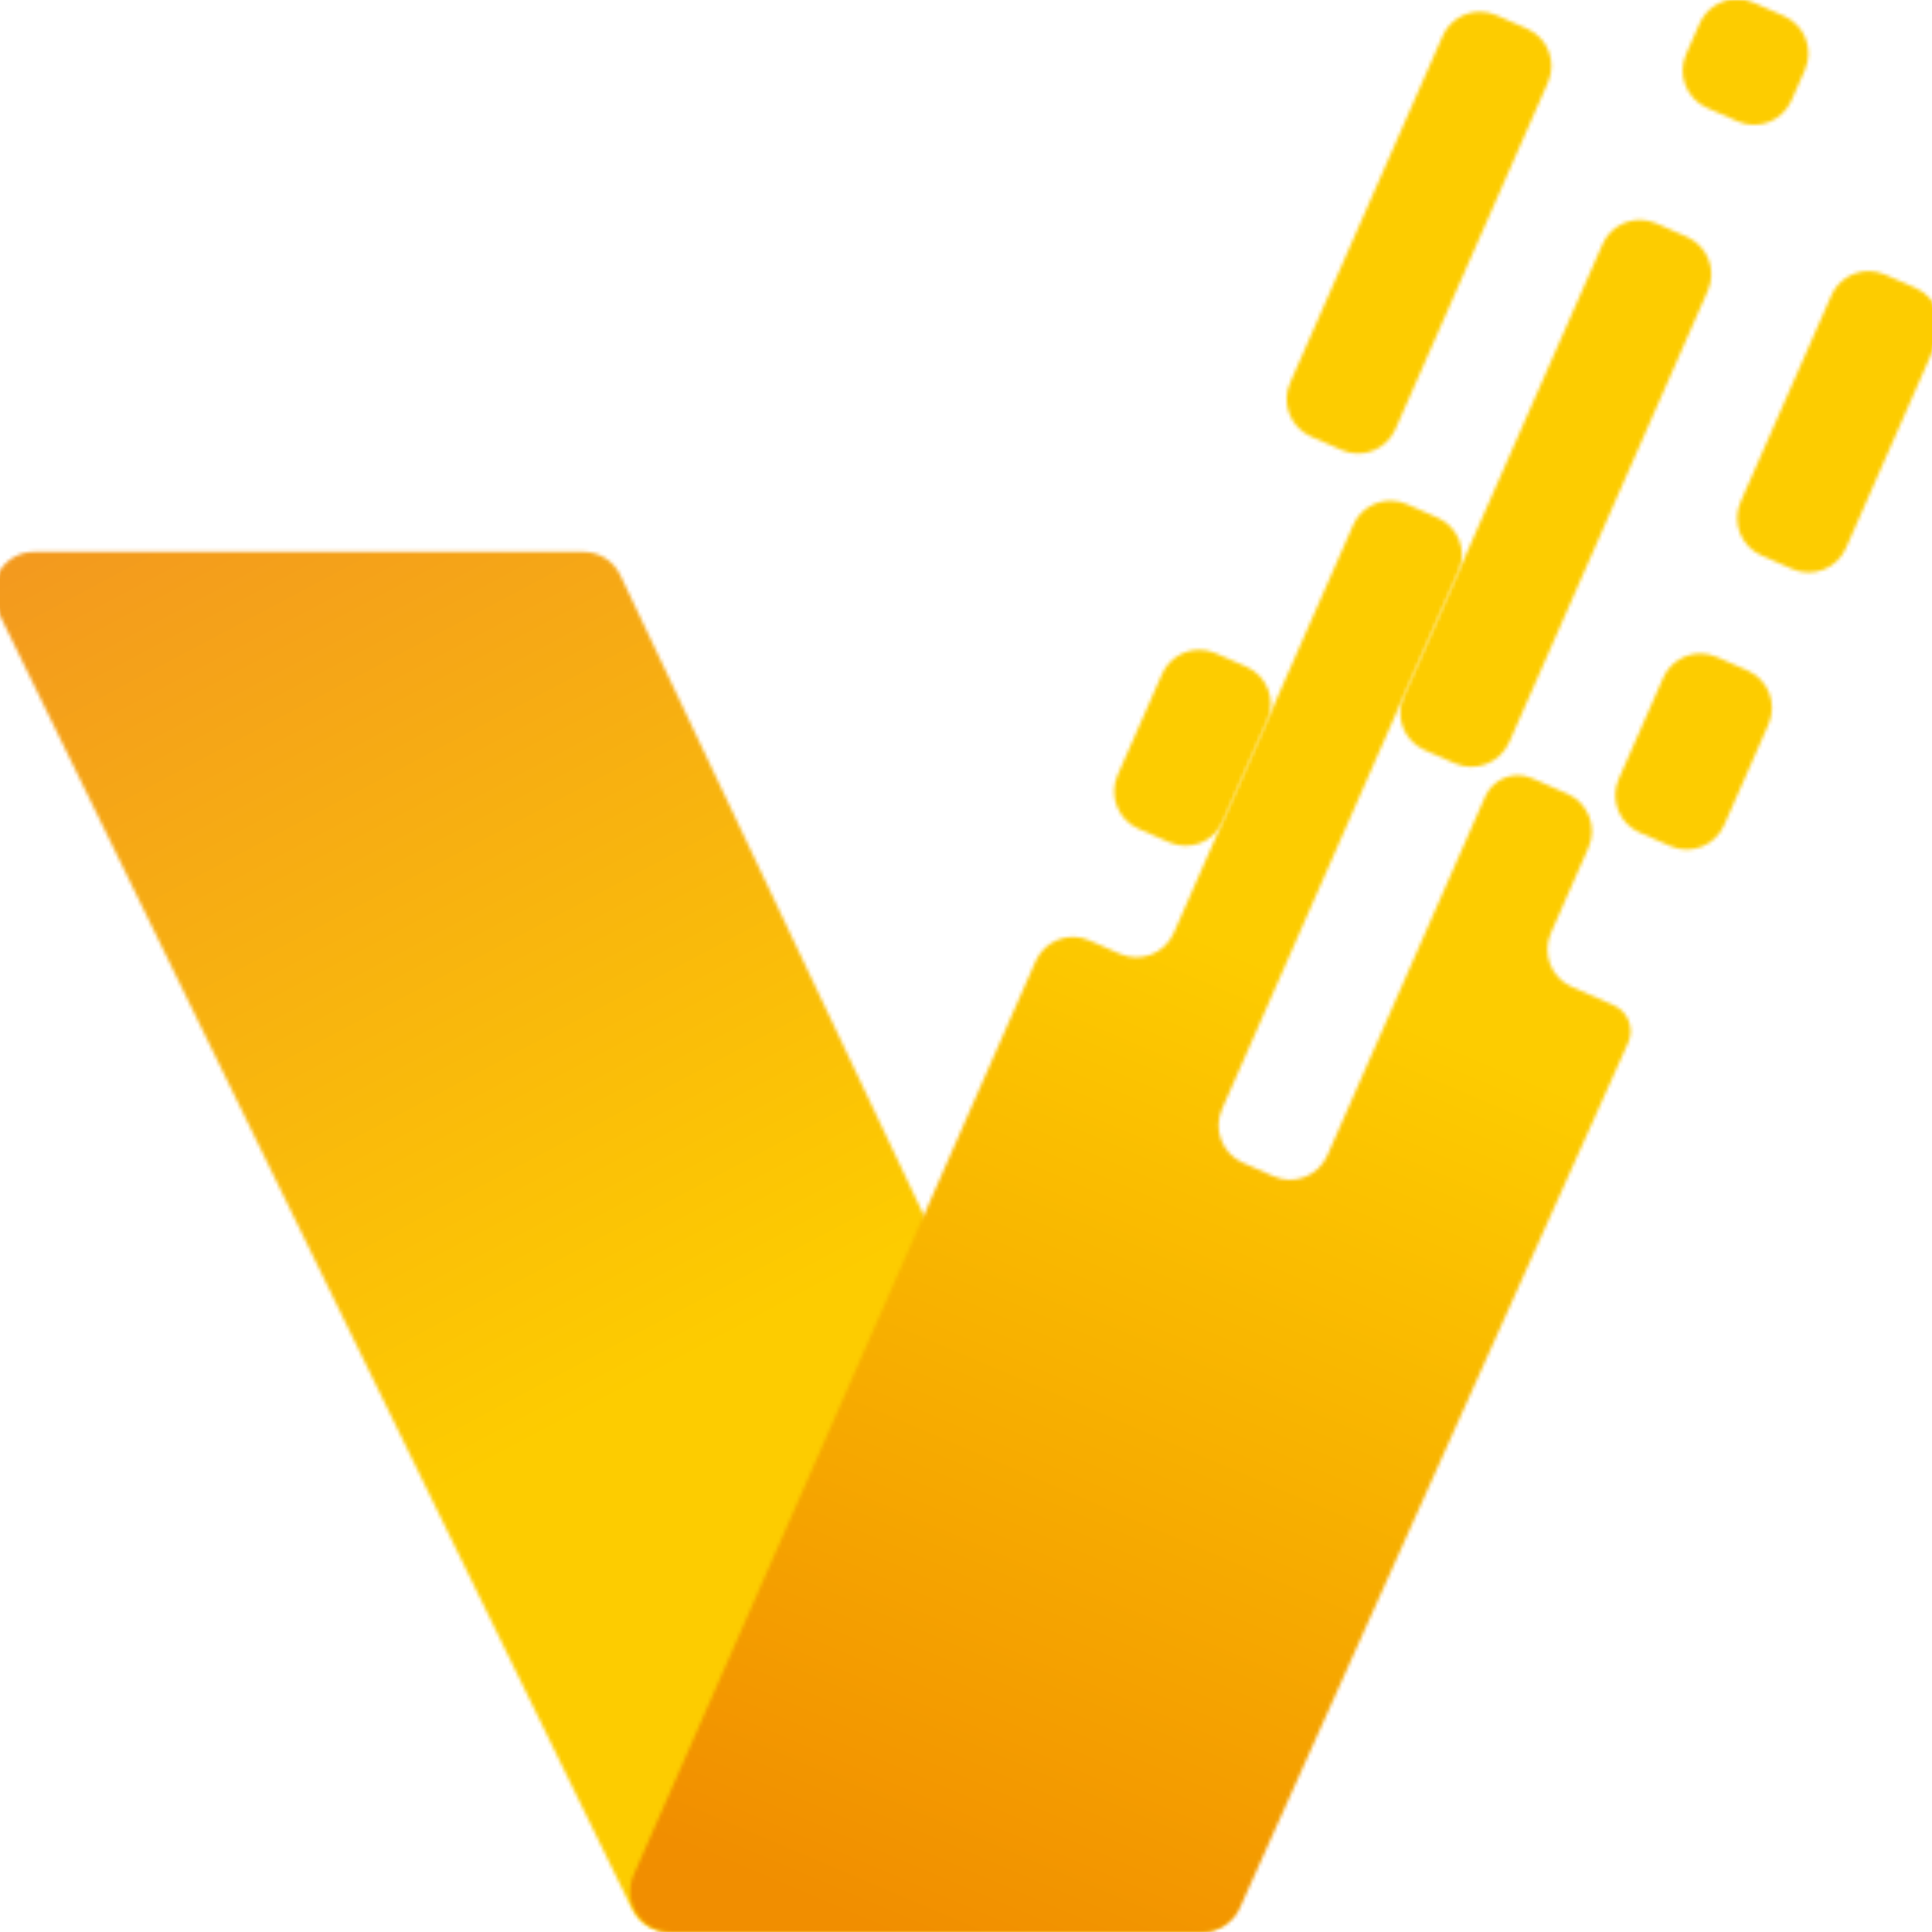 <svg width="542" height="542" viewBox="0 0 542 542" fill="none" xmlns="http://www.w3.org/2000/svg">
    <g clip-path="url(#clip0_200_189)">
        <mask id="mask0_200_189" style="mask-type:luminance" maskUnits="userSpaceOnUse" x="-2" y="154" width="350"
              height="388">
            <path d="M9.579 154.823C1.13 154.823 -4.396 163.678 -0.69 171.274L177.335 535.579C179.249 539.501 183.238 541.998 187.599 541.998H336.457C344.851 541.998 350.383 533.249 346.787 525.675L174.017 161.353C172.125 157.364 168.108 154.823 163.691 154.823H9.579V154.823Z"
                  fill="white"/>
        </mask>
        <g mask="url(#mask0_200_189)">
            <path d="M272.451 7.929L510.695 456.933L73.559 688.886L-164.691 239.882L272.451 7.929Z"
                  fill="url(#paint0_linear_200_189)"/>
        </g>
        <mask id="mask1_200_189" style="mask-type:luminance" maskUnits="userSpaceOnUse" x="360" y="3" width="76"
              height="125">
            <path d="M404.712 10.122L361.919 107.404C359.378 113.18 362.002 119.926 367.778 122.467L376.405 126.262C382.181 128.803 388.928 126.184 391.469 120.403L434.284 23.077C436.814 17.323 434.201 10.604 428.447 8.075L419.776 4.263C418.283 3.603 416.719 3.292 415.182 3.292C410.782 3.292 406.593 5.844 404.712 10.122Z"
                  fill="white"/>
        </mask>
        <g mask="url(#mask1_200_189)">
            <path d="M310.242 105.08L374.019 -27.028L485.959 27.017L422.182 159.119L310.242 105.08Z"
                  fill="url(#paint1_linear_200_189)"/>
        </g>
        <mask id="mask2_200_189" style="mask-type:luminance" maskUnits="userSpaceOnUse" x="392" y="61" width="89"
              height="155">
            <path d="M449.578 68.524L393.785 195.356C391.244 201.131 393.874 207.883 399.65 210.424L408.111 214.142C413.975 216.733 420.833 214.053 423.413 208.194L479.128 81.523C481.674 75.748 479.05 69.001 473.274 66.46L464.641 62.66C463.149 62.005 461.584 61.688 460.047 61.688C455.653 61.694 451.464 64.246 449.578 68.524Z"
                  fill="white"/>
        </mask>
        <g mask="url(#mask2_200_189)">
            <path d="M330.547 187.428L408.338 26.292L542.377 91.001L464.586 252.137L330.547 187.428Z"
                  fill="url(#paint2_linear_200_189)"/>
        </g>
        <mask id="mask3_200_189" style="mask-type:luminance" maskUnits="userSpaceOnUse" x="472" y="-1" width="36"
              height="37">
            <path d="M476.815 6.573L473.02 15.194C470.479 20.976 473.109 27.722 478.884 30.263L487.506 34.064C493.287 36.605 500.034 33.975 502.575 28.194L506.37 19.572C508.911 13.791 506.287 7.05 500.511 4.509L491.884 0.708C490.386 0.053 488.821 -0.263 487.284 -0.263C482.89 -0.257 478.701 2.289 476.815 6.573Z"
                  fill="white"/>
        </mask>
        <g mask="url(#mask3_200_189)">
            <path d="M456.055 29.631L477.754 -15.304L523.349 6.712L501.655 51.646L456.055 29.631Z"
                  fill="url(#paint3_linear_200_189)"/>
        </g>
        <mask id="mask4_200_189" style="mask-type:luminance" maskUnits="userSpaceOnUse" x="176" y="140" width="282"
              height="403">
            <path d="M379.622 147.308L341.817 233.238L329.284 261.745C326.743 267.521 320.002 270.151 314.22 267.609L305.593 263.814C299.817 261.273 293.071 263.892 290.53 269.668L177.79 525.966C174.473 533.517 180.004 542.001 188.254 542.001H337.401C341.906 542.001 345.989 539.349 347.831 535.249L456.77 292.521C458.562 288.504 456.753 283.805 452.725 282.035L440.935 276.847C435.16 274.306 432.541 267.559 435.082 261.778L445.629 237.793C448.176 232.012 445.546 225.271 439.77 222.724L429.795 218.336C424.762 216.128 418.887 218.414 416.673 223.446L400.927 259.243L372.376 324.145C369.835 329.927 363.089 332.557 357.308 330.015L348.686 326.215C342.905 323.674 340.28 316.927 342.821 311.152L371.378 246.238L409.178 160.307C411.719 154.526 409.094 147.785 403.313 145.239L394.691 141.444C393.193 140.783 391.629 140.473 390.092 140.473C385.698 140.478 381.509 143.03 379.622 147.308Z"
                  fill="white"/>
        </mask>
        <g mask="url(#mask4_200_189)">
            <path d="M29.809 480.444L218.031 38.126L603.225 202.042L415.008 644.355L29.809 480.444Z"
                  fill="url(#paint4_linear_200_189)"/>
        </g>
        <mask id="mask5_200_189" style="mask-type:luminance" maskUnits="userSpaceOnUse" x="453" y="183" width="45"
              height="56">
            <path d="M466.589 190.173L454.133 218.507C451.587 224.283 454.211 231.024 459.987 233.571L468.614 237.36C474.395 239.907 481.142 237.282 483.683 231.507L496.144 203.178C498.68 197.402 496.061 190.655 490.285 188.114L481.652 184.319C480.154 183.659 478.595 183.343 477.058 183.343C472.664 183.343 468.47 185.889 466.589 190.173Z"
                  fill="white"/>
        </mask>
        <g mask="url(#mask5_200_189)">
            <path d="M429.453 229.217L460.495 164.913L520.832 194.035L489.79 258.345L429.453 229.217Z"
                  fill="url(#paint5_linear_200_189)"/>
        </g>
        <mask id="mask6_200_189" style="mask-type:luminance" maskUnits="userSpaceOnUse" x="312" y="182" width="45"
              height="56">
            <path d="M325.998 189.117L313.537 217.446C310.996 223.222 313.615 229.968 319.396 232.509L328.029 236.31C333.799 238.851 340.546 236.227 343.087 230.451L355.548 202.122C358.089 196.346 355.465 189.594 349.689 187.053L341.062 183.264C339.564 182.603 337.999 182.287 336.462 182.287C332.074 182.293 327.879 184.845 325.998 189.117Z"
                  fill="white"/>
        </mask>
        <g mask="url(#mask6_200_189)">
            <path d="M288.855 228.167L319.903 163.857L380.24 192.985L349.192 257.289L288.855 228.167Z"
                  fill="url(#paint6_linear_200_189)"/>
        </g>
        <mask id="mask7_200_189" style="mask-type:luminance" maskUnits="userSpaceOnUse" x="487" y="76" width="58"
              height="85">
            <path d="M513.771 82.892L488.31 140.776C485.769 146.552 488.393 153.293 494.169 155.84L502.802 159.635C508.577 162.181 515.318 159.551 517.865 153.77L543.326 95.891C545.861 90.11 543.242 83.369 537.461 80.823L528.834 77.033C527.336 76.373 525.777 76.057 524.234 76.057C519.84 76.062 515.651 78.609 513.771 82.892Z"
                  fill="white"/>
        </mask>
        <g mask="url(#mask7_200_189)">
            <path d="M452.062 145.896L497.131 52.531L579.582 92.334L534.509 185.699L452.062 145.896Z"
                  fill="url(#paint7_linear_200_189)"/>
        </g>
    </g>
    <defs>
        <linearGradient id="paint0_linear_200_189" x1="44.442" y1="106.454" x2="191.874" y2="384.308"
                        gradientUnits="userSpaceOnUse">
            <stop stop-color="#F29521"/>
            <stop offset="0.997" stop-color="#FDCC00"/>
            <stop offset="1" stop-color="#FDCC00"/>
        </linearGradient>
        <linearGradient id="paint1_linear_200_189" x1="187.169" y1="503.079" x2="268.404" y2="334.805"
                        gradientUnits="userSpaceOnUse">
            <stop stop-color="#F18E00"/>
            <stop offset="0.997" stop-color="#FDCC00"/>
            <stop offset="1" stop-color="#FDCC00"/>
        </linearGradient>
        <linearGradient id="paint2_linear_200_189" x1="246.745" y1="532.385" x2="328.021" y2="364.026"
                        gradientUnits="userSpaceOnUse">
            <stop stop-color="#F18E00"/>
            <stop offset="0.997" stop-color="#FDCC00"/>
            <stop offset="1" stop-color="#FDCC00"/>
        </linearGradient>
        <linearGradient id="paint3_linear_200_189" x1="247.446" y1="520.019" x2="327.182" y2="354.852"
                        gradientUnits="userSpaceOnUse">
            <stop stop-color="#F18E00"/>
            <stop offset="0.997" stop-color="#FDCC00"/>
            <stop offset="1" stop-color="#FDCC00"/>
        </linearGradient>
        <linearGradient id="paint4_linear_200_189" x1="233.608" y1="536.718" x2="348.736" y2="266.168"
                        gradientUnits="userSpaceOnUse">
            <stop stop-color="#F18E00"/>
            <stop offset="0.997" stop-color="#FDCC00"/>
            <stop offset="1" stop-color="#FDCC00"/>
        </linearGradient>
        <linearGradient id="paint5_linear_200_189" x1="307.963" y1="557.918" x2="388.459" y2="391.177"
                        gradientUnits="userSpaceOnUse">
            <stop stop-color="#F18E00"/>
            <stop offset="0.997" stop-color="#FDCC00"/>
            <stop offset="1" stop-color="#FDCC00"/>
        </linearGradient>
        <linearGradient id="paint6_linear_200_189" x1="192.921" y1="503.702" x2="273.513" y2="336.761"
                        gradientUnits="userSpaceOnUse">
            <stop stop-color="#F18E00"/>
            <stop offset="0.997" stop-color="#FDCC00"/>
            <stop offset="1" stop-color="#FDCC00"/>
        </linearGradient>
        <linearGradient id="paint7_linear_200_189" x1="304.266" y1="557.521" x2="385.198" y2="389.875"
                        gradientUnits="userSpaceOnUse">
            <stop stop-color="#F18E00"/>
            <stop offset="0.997" stop-color="#FDCC00"/>
            <stop offset="1" stop-color="#FDCC00"/>
        </linearGradient>
        <clipPath id="clip0_200_189">
            <rect width="542" height="542" fill="white"/>
        </clipPath>
    </defs>
</svg>
